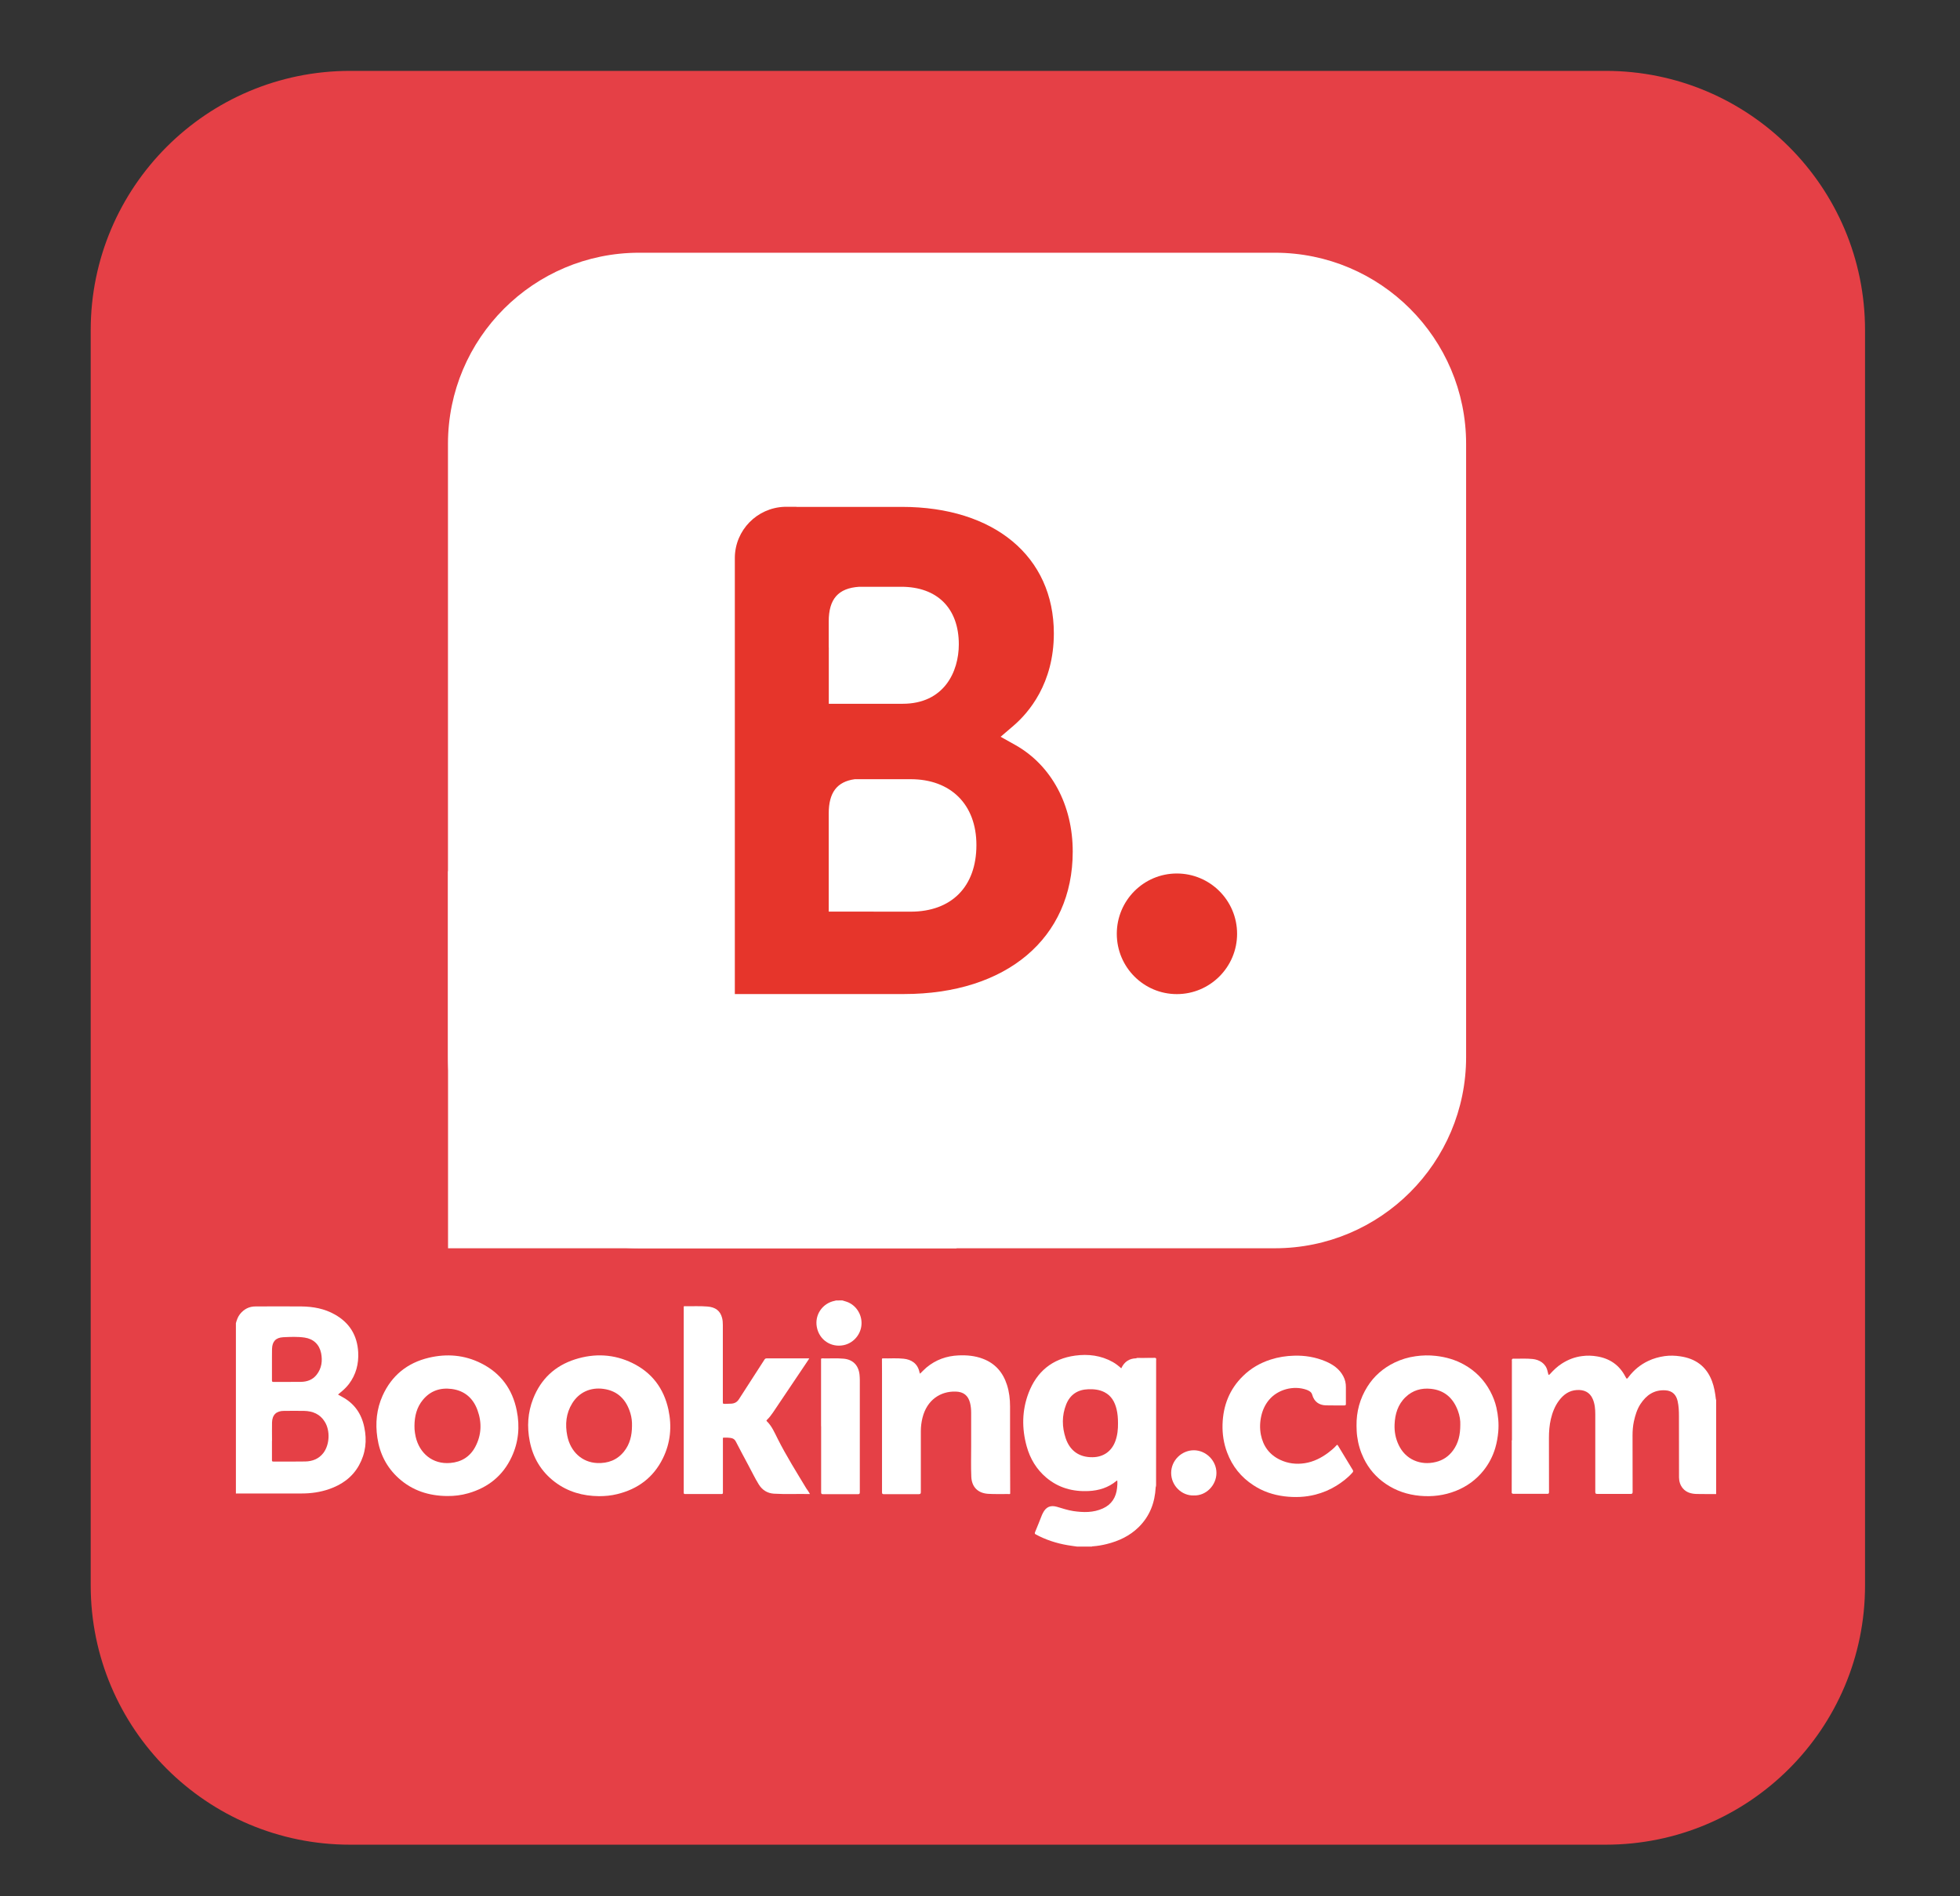 <?xml version="1.0" encoding="utf-8"?>
<!-- Generator: Adobe Illustrator 24.1.3, SVG Export Plug-In . SVG Version: 6.00 Build 0)  -->
<svg version="1.1" id="Layer_1" xmlns="http://www.w3.org/2000/svg" xmlns:xlink="http://www.w3.org/1999/xlink" x="0px" y="0px"
	 viewBox="0 0 276.17 267.22" style="enable-background:new 0 0 276.17 267.22;" xml:space="preserve">
<rect x="0" y="0" width="276.17" height="267.22" fill="#333333" stroke="none"/>
<path style="fill:#E54046;" d="M226.24,259.99H49.33c-20.18,0-36.55-16.36-36.55-36.55V46.54c0-20.18,16.36-36.55,36.55-36.55
	h176.91c20.18,0,36.55,16.36,36.55,36.55v176.91C262.79,243.63,246.43,259.99,226.24,259.99z"/>
<g>
	<path style="fill-rule:evenodd;clip-rule:evenodd;fill:#FFFFFF;" d="M213.1,191.53c0.04-0.05,0.09-0.04,0.14-0.04
		c0.91,0.02,1.83-0.05,2.74,0.05c0.9,0.1,1.83,0.6,2.07,1.7c0.03,0.13,0.07,0.26,0.1,0.39s0.06,0.22,0.22,0.06
		c0.51-0.56,1.04-1.09,1.69-1.5c0.87-0.56,1.81-0.93,2.84-1.06c0.72-0.1,1.43-0.08,2.13,0.04c1.78,0.29,3.13,1.21,3.98,2.83
		c0.2,0.39,0.22,0.4,0.48,0.05c0.74-0.97,1.65-1.72,2.75-2.24c0.73-0.35,1.5-0.56,2.31-0.68c0.74-0.1,1.48-0.08,2.2,0.03
		c2.14,0.31,3.68,1.4,4.47,3.48c0.31,0.82,0.45,1.67,0.55,2.53c0,0.04,0,0.08,0.04,0.11c0,4.43,0,8.86,0,13.29
		c-0.91,0-1.83,0.01-2.74-0.01c-0.74-0.02-1.44-0.19-1.95-0.79c-0.37-0.44-0.53-0.97-0.54-1.53c-0.01-2.89-0.01-5.77-0.01-8.66
		c0-0.71-0.03-1.42-0.19-2.12c-0.19-0.83-0.69-1.45-1.73-1.51c-1.58-0.09-2.67,0.67-3.5,1.93c-0.49,0.75-0.74,1.59-0.93,2.45
		c-0.14,0.66-0.19,1.32-0.19,1.99c0,2.65,0,5.3,0.01,7.95c0,0.24-0.07,0.28-0.29,0.28c-1.56-0.01-3.12-0.01-4.68,0
		c-0.21,0-0.29-0.03-0.29-0.27c0.01-3.65,0.01-7.3,0-10.95c0-0.73-0.06-1.47-0.36-2.16c-0.43-0.99-1.25-1.32-2.25-1.26
		c-1.1,0.07-1.89,0.66-2.52,1.51c-0.57,0.77-0.91,1.65-1.13,2.58c-0.2,0.87-0.27,1.75-0.27,2.64c0,2.54,0,5.08,0.01,7.63
		c0,0.23-0.06,0.28-0.28,0.27c-1.56-0.01-3.12-0.01-4.68,0c-0.21,0-0.29-0.04-0.29-0.27c0.01-2.35,0.01-4.7,0.01-7.05
		c0-0.08-0.02-0.17,0.03-0.25c0.03,0.03,0.03,0.07,0.03,0.12c0,2.41,0,4.81,0,7.22c0,0.03,0.05,0,0.02,0.01
		c-0.01,0-0.01,0-0.01-0.01c-0.01-0.07,0-0.15,0-0.22c0-6.1,0-12.19,0-18.29C213.07,191.73,213.05,191.63,213.1,191.53z"/>
	<path style="fill-rule:evenodd;clip-rule:evenodd;fill:#FFFFFF;" d="M118.69,183.28c0.38,0.12,0.77,0.21,1.12,0.42
		c1.14,0.66,1.76,1.99,1.54,3.3c-0.22,1.29-1.22,2.33-2.49,2.59c-1.77,0.36-3.44-0.75-3.77-2.57c-0.32-1.74,0.82-3.34,2.51-3.68
		c0.05-0.01,0.1,0,0.14-0.05C118.05,183.28,118.37,183.28,118.69,183.28z"/>
	<path style="fill-rule:evenodd;clip-rule:evenodd;fill:#FFFFFF;" d="M114.13,210.57c-1.73-0.04-3.4,0.05-5.08-0.05
		c-0.94-0.06-1.65-0.52-2.14-1.31c-0.54-0.87-0.97-1.79-1.46-2.69c-0.6-1.11-1.19-2.23-1.77-3.35c-0.16-0.32-0.41-0.47-0.75-0.51
		c-0.24-0.03-0.48-0.05-0.73-0.04c-0.39,0.01-0.34-0.06-0.34,0.33c0,2.26,0,4.51,0,6.77c0,0.21-0.01,0.42,0,0.63
		c0.01,0.16-0.03,0.22-0.21,0.22c-1.7-0.01-3.41-0.01-5.11,0c-0.16,0-0.2-0.05-0.2-0.2c0.01-0.24,0-0.49,0-0.73
		c0-8.41,0-16.81,0-25.22c0-0.37-0.04-0.33,0.32-0.32c1,0.01,2-0.04,2.99,0.04c1.15,0.08,1.83,0.6,2.09,1.59
		c0.09,0.33,0.11,0.68,0.11,1.02c0,3.59,0,7.18,0,10.77c0,0.34,0,0.34,0.35,0.34c0.28,0,0.57-0.01,0.85-0.03
		c0.46-0.03,0.81-0.22,1.07-0.63c1.19-1.86,2.4-3.71,3.59-5.57c0.08-0.13,0.16-0.18,0.32-0.18c1.95,0.01,3.89,0,5.84,0
		c0.04,0,0.08,0,0.16,0.01c-0.15,0.23-0.29,0.44-0.43,0.65c-1.56,2.32-3.12,4.64-4.68,6.96c-0.25,0.37-0.52,0.72-0.84,1.03
		c-0.06,0.06-0.13,0.11-0.04,0.2c0.72,0.7,1.1,1.62,1.54,2.49c1.21,2.41,2.65,4.69,4.04,7C113.8,210.02,113.95,210.27,114.13,210.57
		z"/>
	<path style="fill-rule:evenodd;clip-rule:evenodd;fill:#FFFFFF;" d="M129.63,193.61c0.32-0.3,0.6-0.61,0.92-0.88
		c1.31-1.09,2.83-1.63,4.52-1.7c1.16-0.05,2.31,0.05,3.41,0.47c1.76,0.66,2.85,1.94,3.41,3.7c0.31,0.97,0.43,1.98,0.43,3
		c0.01,1.78,0,3.56,0,5.34c0,2.24,0.01,4.48,0.02,6.72c0,0.36,0.04,0.32-0.33,0.31c-0.93-0.01-1.86,0.03-2.79-0.03
		c-1.45-0.1-2.3-0.97-2.36-2.42c-0.06-1.41-0.02-2.82-0.02-4.23c-0.01-1.59,0.01-3.17,0-4.76c0-0.48-0.04-0.95-0.16-1.42
		c-0.27-1.04-0.93-1.55-2.01-1.58c-2.14-0.07-4.06,1.16-4.69,3.7c-0.15,0.61-0.23,1.24-0.23,1.87c-0.01,2.86-0.01,5.72,0,8.58
		c0,0.23-0.05,0.31-0.3,0.31c-1.64-0.01-3.27-0.01-4.91,0c-0.21,0-0.26-0.06-0.26-0.27c0-5.56,0-11.13,0-16.69
		c0-0.66-0.01-1.33-0.01-1.99c0-0.1-0.02-0.2,0.14-0.19c0.97,0.03,1.95-0.06,2.92,0.05c1.06,0.11,1.99,0.65,2.24,1.95
		C129.58,193.48,129.61,193.53,129.63,193.61z"/>
	<path style="fill-rule:evenodd;clip-rule:evenodd;fill:#FFFFFF;" d="M189.64,196.5c0,0.45-0.01,0.91,0,1.36
		c0,0.16-0.03,0.22-0.21,0.22c-0.87-0.01-1.75,0.02-2.62-0.01c-0.94-0.03-1.65-0.51-1.92-1.51c-0.11-0.39-0.46-0.56-0.8-0.69
		c-1.83-0.64-4.05-0.05-5.29,1.44c-0.53,0.64-0.88,1.38-1.07,2.2c-0.21,0.9-0.24,1.79-0.07,2.69c0.32,1.61,1.19,2.81,2.68,3.53
		c1.12,0.54,2.31,0.68,3.52,0.49c1.21-0.19,2.29-0.73,3.27-1.46c0.42-0.32,0.83-0.65,1.17-1.04c0.09-0.1,0.14-0.12,0.22,0.01
		c0.7,1.16,1.4,2.32,2.1,3.47c0.08,0.14,0.04,0.23-0.06,0.35c-0.65,0.74-1.43,1.33-2.26,1.85c-0.92,0.57-1.91,0.98-2.95,1.25
		c-1.44,0.37-2.91,0.42-4.39,0.24c-1.57-0.2-3.03-0.69-4.35-1.56c-1.74-1.13-2.98-2.67-3.71-4.63c-0.48-1.28-0.68-2.6-0.64-3.96
		c0.08-2.64,0.98-4.95,2.89-6.81c1.1-1.08,2.41-1.84,3.88-2.31c1.08-0.35,2.18-0.52,3.3-0.55c1.53-0.05,3.02,0.2,4.43,0.79
		c1.04,0.44,1.96,1.06,2.51,2.1c0.26,0.49,0.38,1.01,0.37,1.56C189.64,195.85,189.64,196.18,189.64,196.5L189.64,196.5z"/>
	<path style="fill-rule:evenodd;clip-rule:evenodd;fill:#FFFFFF;" d="M115.69,201.01c0-3.11,0-6.22,0-9.33
		c0-0.11-0.04-0.24,0.16-0.23c1,0.03,2-0.05,2.99,0.04c1.33,0.11,2.13,0.93,2.27,2.26c0.02,0.24,0.04,0.48,0.04,0.73
		c0,5.28,0,10.55,0,15.83c0,0.22-0.05,0.28-0.27,0.28c-1.64-0.01-3.27-0.01-4.91,0c-0.23,0-0.27-0.07-0.27-0.28
		c0.01-3.09,0-6.19,0-9.29C115.7,201.01,115.7,201.01,115.69,201.01z"/>
	<path style="fill-rule:evenodd;clip-rule:evenodd;fill:#FFFFFF;" d="M168.21,210.77c-1.69,0.06-3.19-1.38-3.19-3.18
		c0.01-1.79,1.49-3.17,3.17-3.19c1.75-0.01,3.22,1.48,3.21,3.2C171.4,209.3,169.97,210.83,168.21,210.77z"/>
	<path style="fill-rule:evenodd;clip-rule:evenodd;fill:#FFFFFF;" d="M162.87,209.61c-0.05-0.15-0.03-0.3-0.03-0.45
		c0-5.79,0-11.59,0-17.38c0-0.35,0-0.35-0.35-0.35c-0.8,0-1.59,0-2.39,0c0.07-0.07,0.16-0.04,0.24-0.04c0.78,0,1.56,0,2.34-0.01
		c0.17,0,0.23,0.03,0.23,0.22c-0.01,5.89-0.01,11.77-0.01,17.66C162.9,209.38,162.88,209.49,162.87,209.61z"/>
	<path style="fill-rule:evenodd;clip-rule:evenodd;fill:#FFFFFF;" d="M213.1,191.53c0,6.31,0,12.62,0,18.99
		c-0.08-0.13-0.05-0.23-0.05-0.31c0-2.29,0-4.58,0-6.87c0-0.11,0-0.22-0.01-0.33c0-2.27,0-4.53-0.01-6.8c0-1.44,0-2.89,0-4.33
		C213.04,191.77,212.99,191.63,213.1,191.53z"/>
	<g>
		<path style="fill:#FFFFFF;" d="M48.2,196.87c-0.19-0.1-0.37-0.21-0.57-0.32c0.14-0.12,0.25-0.22,0.36-0.31
			c0.43-0.35,0.83-0.73,1.17-1.17c1.01-1.34,1.4-2.85,1.31-4.5c-0.13-2.37-1.23-4.15-3.3-5.31c-1.45-0.82-3.04-1.11-4.69-1.13
			c-2.16-0.02-4.33-0.01-6.49,0c-0.88,0-1.6,0.37-2.16,1.06c-0.31,0.38-0.46,0.83-0.59,1.29c0,8.01,0,16.01,0,24.02
			c0.09,0,0.18-0.01,0.28-0.01c3,0,6.01,0,9.01,0c1.3,0,2.57-0.18,3.8-0.6c1.81-0.62,3.3-1.66,4.25-3.36
			c0.94-1.69,1.15-3.5,0.75-5.37C50.94,199.24,49.92,197.79,48.2,196.87z M38.32,192.28C38.32,192.28,38.33,192.28,38.32,192.28
			c0.01-0.72-0.01-1.44,0.01-2.16c0.03-1.05,0.52-1.59,1.56-1.65c1.01-0.05,2.03-0.1,3.04,0.05c1.25,0.19,2.07,0.97,2.32,2.21
			c0.21,1.09,0.07,2.12-0.63,3.02c-0.56,0.72-1.35,1-2.23,1.01c-1.28,0.02-2.57,0-3.85,0.01c-0.18,0-0.22-0.05-0.22-0.23
			C38.33,193.78,38.32,193.03,38.32,192.28z M45.55,204.8c-0.64,0.82-1.53,1.16-2.53,1.18c-1.5,0.03-3,0.01-4.51,0.01
			c-0.16,0-0.19-0.05-0.19-0.2c0.01-0.91,0-1.81,0-2.72c0,0,0,0,0.01,0c0-0.86-0.02-1.73,0-2.59c0.03-1.08,0.61-1.63,1.68-1.63
			c0.95,0,1.9-0.02,2.84,0c1.22,0.03,2.25,0.45,2.91,1.53C46.55,201.64,46.45,203.64,45.55,204.8z"/>
		<path style="fill:#FFFFFF;" d="M162.64,191.41c-0.6,0.01-1.21,0-1.81,0.01c-0.24,0-0.49-0.03-0.73,0.02
			c-1,0.02-1.69,0.5-2.11,1.41c-0.38-0.34-0.77-0.65-1.2-0.89c-1.66-0.93-3.46-1.15-5.3-0.9c-3.22,0.44-5.41,2.25-6.56,5.26
			c-0.94,2.47-0.97,5.01-0.26,7.55c0.48,1.72,1.37,3.21,2.75,4.38c1.72,1.45,3.73,2,5.95,1.9c1.46-0.07,2.8-0.48,3.94-1.43
			c0.03-0.02,0.06-0.07,0.12-0.03c0.03,0.34,0.01,0.68-0.03,1.02c-0.14,1.32-0.76,2.33-2,2.89c-1.34,0.61-2.75,0.58-4.17,0.37
			c-0.79-0.12-1.54-0.38-2.3-0.6c-0.93-0.27-1.56,0.03-1.99,0.89c-0.04,0.08-0.08,0.16-0.12,0.25c-0.32,0.81-0.64,1.63-0.98,2.44
			c-0.07,0.17-0.03,0.24,0.12,0.32c1.41,0.76,2.9,1.24,4.47,1.51c0.45,0.08,0.9,0.13,1.36,0.2c0.69,0,1.38,0,2.06,0
			c0.03-0.05,0.09-0.04,0.14-0.04c0.66-0.05,1.31-0.16,1.95-0.32c1.7-0.42,3.25-1.15,4.51-2.39c1.56-1.54,2.28-3.45,2.39-5.61
			c-0.01-0.1,0-0.2,0-0.3c0-5.84,0-11.67,0-17.51c0-0.05-0.01-0.1,0-0.15C162.9,191.46,162.83,191.4,162.64,191.41z M157.15,203.13
			c-0.52,1.41-1.67,2.23-3.19,2.25c-1.89,0.03-3.21-0.9-3.81-2.7c-0.52-1.58-0.54-3.17,0.07-4.72c0.55-1.4,1.62-2.11,3.12-2.16
			c0.78-0.03,1.56,0.05,2.27,0.41c0.99,0.5,1.47,1.38,1.72,2.41c0.15,0.63,0.2,1.27,0.2,1.98
			C157.54,201.42,157.46,202.29,157.15,203.13z"/>
		<path style="fill:#FFFFFF;" d="M210.85,198.39c-0.18-0.8-0.48-1.57-0.87-2.3c-0.85-1.6-2.07-2.85-3.65-3.74
			c-1.24-0.7-2.58-1.09-4-1.25c-0.97-0.11-1.93-0.09-2.88,0.05c-1.03,0.14-2.01,0.44-2.95,0.89c-1.59,0.77-2.89,1.89-3.83,3.39
			c-1.06,1.69-1.56,3.54-1.53,5.53c0.01,0.49,0.02,0.98,0.09,1.48c0.14,1.09,0.45,2.13,0.93,3.12c0.71,1.46,1.75,2.66,3.09,3.57
			c1.45,0.99,3.08,1.53,4.82,1.69c1.73,0.16,3.43-0.05,5.05-0.69c1.57-0.62,2.9-1.59,3.95-2.92c0.74-0.94,1.28-1.99,1.62-3.14
			c0.22-0.75,0.35-1.51,0.42-2.29C211.21,200.64,211.1,199.51,210.85,198.39z M205.76,200.81c0,1.42-0.27,2.58-1.01,3.6
			c-0.62,0.85-1.44,1.41-2.47,1.65c-1.04,0.25-2.07,0.19-3.04-0.24c-0.98-0.44-1.69-1.18-2.16-2.16c-0.44-0.91-0.62-1.89-0.58-2.89
			c0.06-1.47,0.46-2.83,1.57-3.88c0.99-0.94,2.2-1.29,3.55-1.15c1.93,0.2,3.14,1.32,3.8,3.08
			C205.68,199.51,205.79,200.25,205.76,200.81z"/>
		<path style="fill:#FFFFFF;" d="M89.13,192.12c-2.61-1.28-5.35-1.41-8.11-0.53c-2.83,0.91-4.81,2.77-5.9,5.55
			c-0.76,1.94-0.88,3.95-0.48,5.98c0.46,2.35,1.62,4.29,3.54,5.75c1.84,1.39,3.94,1.98,6.22,2c0.87,0,1.72-0.08,2.57-0.29
			c2.91-0.71,5.1-2.34,6.43-5.04c1.08-2.19,1.29-4.5,0.78-6.88C93.53,195.68,91.86,193.46,89.13,192.12z M89.05,200.99
			c-0.01,1.31-0.29,2.55-1.13,3.59c-0.96,1.2-2.25,1.68-3.77,1.62c-2.14-0.09-3.77-1.6-4.22-3.84c-0.32-1.6-0.18-3.16,0.7-4.58
			c0.97-1.57,2.59-2.28,4.41-2.03c2.03,0.28,3.22,1.54,3.79,3.45C89,199.78,89.07,200.38,89.05,200.99z"/>
		<path style="fill:#FFFFFF;" d="M67.79,192.14c-2.35-1.18-4.83-1.38-7.37-0.78c-3.02,0.72-5.22,2.49-6.51,5.34
			c-0.85,1.89-1.04,3.88-0.74,5.92c0.33,2.25,1.3,4.18,2.99,5.71c1.94,1.76,4.27,2.5,6.86,2.52c1,0.01,1.99-0.11,2.96-0.39
			c2.79-0.8,4.88-2.47,6.11-5.11c0.98-2.09,1.18-4.3,0.72-6.55C72.21,195.79,70.55,193.52,67.79,192.14z M66.95,203.95
			c-0.74,1.37-1.94,2.11-3.5,2.24c-2.51,0.22-4.35-1.38-4.88-3.69c-0.04-0.18-0.07-0.36-0.1-0.54c-0.06-0.33-0.07-0.67-0.07-1
			c0.01-1.35,0.31-2.61,1.19-3.67c1.06-1.28,2.45-1.74,4.06-1.53c1.81,0.24,3.02,1.3,3.63,2.99
			C67.92,200.51,67.85,202.28,66.95,203.95z"/>
	</g>
</g>
<g>
	<path style="fill-rule:evenodd;clip-rule:evenodd;fill:#FFFFFF;" d="M206.58,62.56c0-14.87-12.08-26.94-26.94-26.94H90.06
		c-14.87,0-26.94,12.07-26.94,26.94v86.43c0,14.86,12.08,26.94,26.94,26.94h89.58c14.87,0,26.94-12.07,26.94-26.94V62.56z"/>
	<path style="fill-rule:evenodd;clip-rule:evenodd;fill:#FFFFFF;" d="M63.13,122.79h71.65v53.14H63.13V122.79z"/>
	<g>
		<path style="fill:#E6352B;" d="M128.32,128.49l-11.55-0.01v-13.82c0-2.95,1.15-4.49,3.67-4.84h7.88c5.62,0,9.26,3.54,9.26,9.28
			C137.58,125,134.04,128.49,128.32,128.49L128.32,128.49z M116.77,91.23v-3.64c0-3.18,1.35-4.7,4.3-4.89h5.92
			c5.07,0,8.11,3.03,8.11,8.11c0,3.87-2.08,8.38-7.92,8.38h-10.4v-7.96H116.77z M143.08,105.01l-2.09-1.17l1.82-1.56
			c2.12-1.82,5.68-5.93,5.68-13.01c0-10.84-8.41-17.83-21.42-17.83h-14.85v-0.01h-1.69c-3.86,0.14-6.95,3.28-6.99,7.16v61.51h23.82
			c14.46,0,23.79-7.87,23.79-20.07C151.16,113.48,148.15,107.87,143.08,105.01"/>
		<path style="fill:#E6352B;" d="M157.36,131.61c0-4.7,3.79-8.5,8.46-8.5c4.68,0,8.49,3.8,8.49,8.5c0,4.69-3.81,8.5-8.49,8.5
			C161.15,140.11,157.36,136.31,157.36,131.61"/>
	</g>
</g>
</svg>
